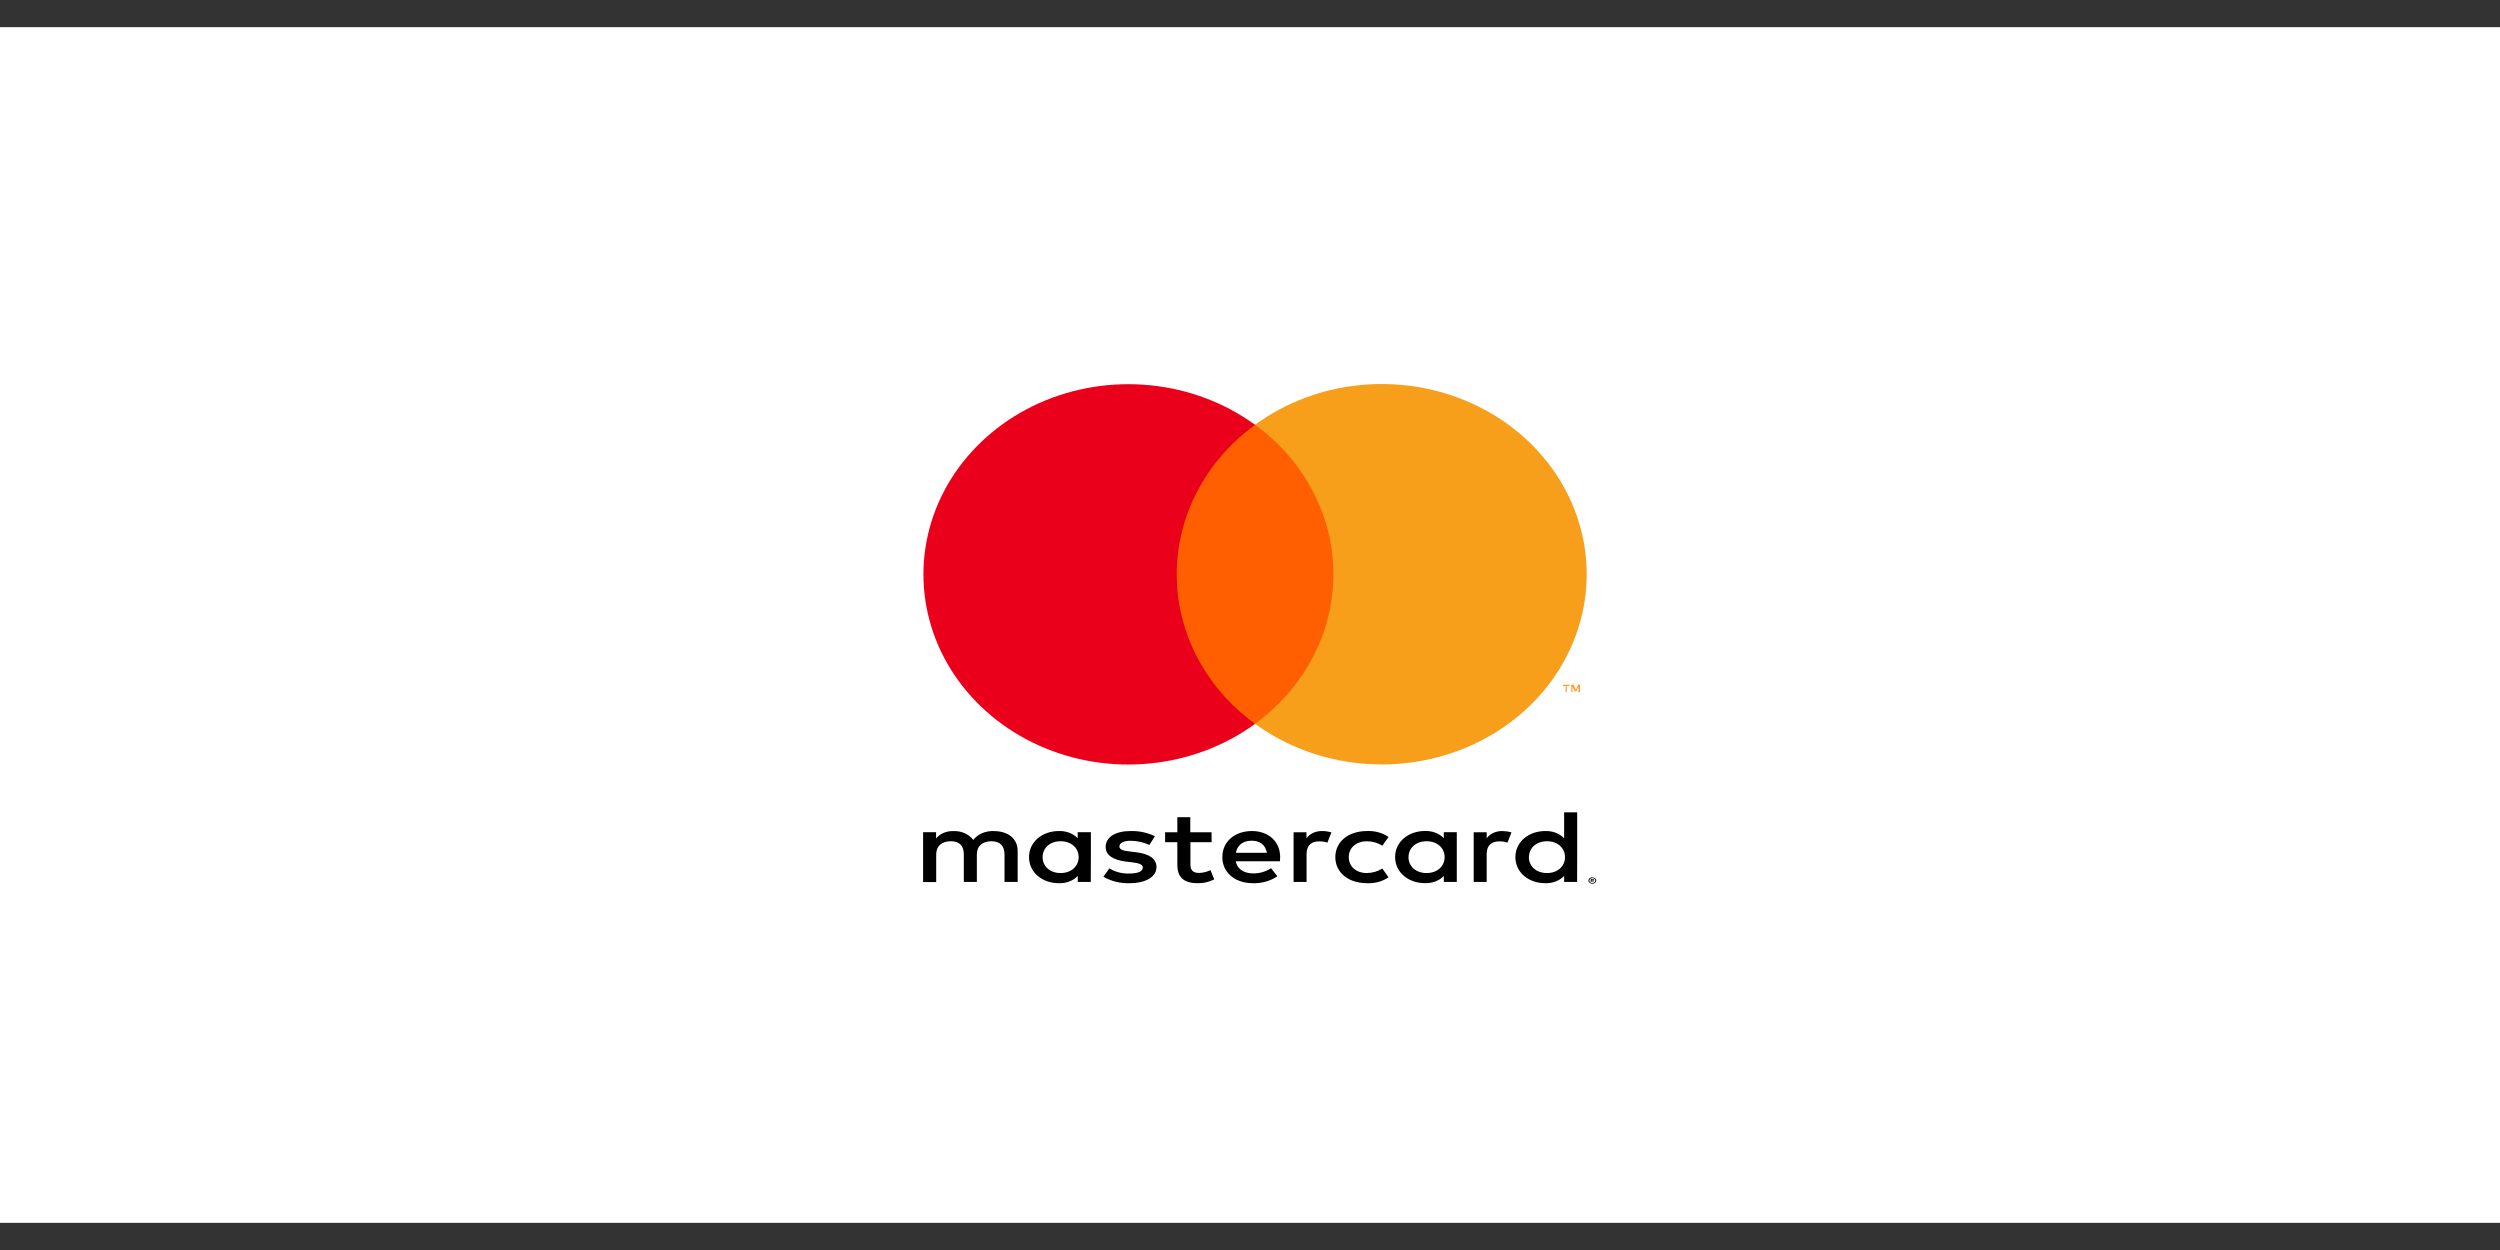 <svg width="46" height="23" viewBox="0 0 46 23" fill="none" xmlns="http://www.w3.org/2000/svg">
<rect x="0" y="0" width="46" height="23" fill="#333333" stroke="none"/>
<rect width="46" height="22" transform="translate(0 0.5)" fill="white"/>
<path d="M18.725 16.228V15.655C18.725 15.44 18.559 15.294 18.293 15.292C18.217 15.288 18.142 15.301 18.074 15.329C18.006 15.358 17.949 15.401 17.908 15.455C17.87 15.403 17.817 15.361 17.753 15.332C17.689 15.303 17.617 15.289 17.545 15.292C17.482 15.29 17.419 15.301 17.363 15.325C17.307 15.349 17.259 15.384 17.224 15.428V15.313H16.985V16.23H17.226V15.722C17.226 15.563 17.332 15.479 17.495 15.479C17.658 15.479 17.734 15.565 17.734 15.72V16.228H17.974V15.722C17.974 15.563 18.083 15.479 18.242 15.479C18.401 15.479 18.483 15.565 18.483 15.72V16.228H18.725ZM22.292 15.314H21.901V15.037H21.663V15.314H21.438V15.496H21.663V15.912C21.663 16.125 21.761 16.251 22.043 16.251C22.149 16.252 22.252 16.227 22.342 16.181L22.273 16.011C22.209 16.042 22.137 16.06 22.062 16.062C21.943 16.062 21.904 16.001 21.904 15.909V15.496H22.294L22.292 15.314ZM24.328 15.291C24.269 15.29 24.212 15.302 24.161 15.325C24.11 15.349 24.068 15.383 24.039 15.425V15.314H23.802V16.228H24.041V15.716C24.041 15.563 24.119 15.481 24.275 15.481C24.326 15.48 24.377 15.488 24.424 15.504L24.498 15.316C24.443 15.3 24.386 15.291 24.328 15.291ZM21.25 15.387C21.115 15.32 20.959 15.287 20.802 15.291C20.525 15.291 20.344 15.402 20.344 15.584C20.344 15.733 20.477 15.825 20.723 15.854L20.835 15.867C20.966 15.882 21.028 15.911 21.028 15.962C21.028 16.033 20.941 16.073 20.778 16.073C20.646 16.077 20.517 16.043 20.412 15.978L20.303 16.132C20.442 16.214 20.608 16.255 20.778 16.251C21.095 16.251 21.279 16.127 21.279 15.953C21.279 15.792 21.134 15.708 20.895 15.68L20.783 15.666C20.68 15.655 20.597 15.637 20.597 15.577C20.597 15.51 20.675 15.47 20.806 15.47C20.926 15.471 21.044 15.498 21.148 15.548L21.25 15.387ZM27.645 15.291C27.586 15.29 27.529 15.302 27.478 15.325C27.427 15.349 27.385 15.383 27.355 15.425V15.314H27.116V16.228H27.355V15.716C27.355 15.563 27.433 15.481 27.589 15.481C27.64 15.48 27.691 15.488 27.738 15.504L27.811 15.316C27.758 15.3 27.701 15.292 27.644 15.291H27.645ZM24.57 15.771C24.57 16.049 24.802 16.251 25.155 16.251C25.298 16.257 25.439 16.218 25.549 16.142L25.435 15.981C25.352 16.034 25.252 16.063 25.148 16.064C24.957 16.064 24.817 15.946 24.817 15.771C24.817 15.596 24.958 15.48 25.148 15.479C25.252 15.479 25.352 15.508 25.435 15.561L25.549 15.4C25.439 15.324 25.298 15.285 25.155 15.291C24.802 15.291 24.57 15.493 24.57 15.771V15.771ZM26.805 15.771V15.313H26.566V15.424C26.526 15.38 26.473 15.345 26.413 15.322C26.352 15.299 26.286 15.288 26.22 15.29C25.912 15.29 25.67 15.491 25.67 15.77C25.67 16.049 25.911 16.25 26.22 16.25C26.286 16.252 26.352 16.241 26.413 16.218C26.473 16.195 26.526 16.16 26.566 16.116V16.227H26.805L26.805 15.771ZM25.917 15.771C25.917 15.61 26.043 15.479 26.25 15.479C26.448 15.479 26.581 15.605 26.581 15.771C26.581 15.937 26.448 16.064 26.25 16.064C26.042 16.064 25.916 15.931 25.916 15.771H25.917ZM23.038 15.291C22.717 15.291 22.491 15.486 22.491 15.771C22.491 16.056 22.725 16.251 23.053 16.251C23.217 16.256 23.377 16.21 23.503 16.123L23.387 15.975C23.296 16.036 23.183 16.07 23.066 16.071C22.912 16.071 22.772 16.012 22.738 15.847H23.551C23.551 15.822 23.555 15.797 23.555 15.771C23.555 15.486 23.342 15.291 23.034 15.291L23.038 15.291ZM23.033 15.469C23.186 15.469 23.285 15.549 23.311 15.691H22.74C22.765 15.559 22.861 15.469 23.031 15.469H23.033ZM29.02 15.771V14.947H28.78V15.425C28.739 15.381 28.686 15.346 28.626 15.323C28.566 15.3 28.5 15.289 28.433 15.291C28.126 15.291 27.883 15.492 27.883 15.771C27.883 16.051 28.124 16.251 28.433 16.251C28.5 16.253 28.566 16.242 28.626 16.219C28.686 16.195 28.739 16.16 28.78 16.117V16.227H29.019L29.02 15.771ZM29.299 16.144C29.309 16.144 29.318 16.146 29.327 16.149C29.335 16.151 29.343 16.156 29.349 16.161C29.356 16.166 29.361 16.173 29.364 16.18C29.368 16.187 29.37 16.194 29.37 16.202C29.37 16.21 29.368 16.218 29.364 16.225C29.36 16.232 29.355 16.238 29.349 16.243C29.343 16.248 29.335 16.253 29.327 16.256C29.31 16.262 29.29 16.262 29.273 16.256C29.255 16.25 29.241 16.239 29.233 16.225C29.229 16.218 29.227 16.21 29.227 16.202C29.227 16.195 29.229 16.187 29.233 16.18C29.236 16.172 29.241 16.166 29.248 16.16C29.254 16.155 29.262 16.15 29.27 16.147C29.279 16.144 29.289 16.142 29.299 16.143L29.299 16.144ZM29.299 16.247C29.306 16.247 29.314 16.246 29.32 16.244C29.326 16.241 29.332 16.238 29.337 16.234C29.342 16.23 29.346 16.225 29.349 16.22C29.352 16.214 29.353 16.208 29.353 16.202C29.353 16.196 29.352 16.19 29.349 16.185C29.346 16.179 29.342 16.174 29.337 16.17C29.332 16.166 29.327 16.163 29.32 16.161C29.314 16.158 29.307 16.157 29.299 16.157C29.292 16.157 29.284 16.158 29.277 16.161C29.271 16.163 29.265 16.166 29.26 16.171C29.255 16.175 29.251 16.18 29.248 16.185C29.246 16.191 29.244 16.197 29.244 16.203C29.245 16.209 29.246 16.215 29.249 16.22C29.252 16.225 29.256 16.23 29.26 16.234C29.265 16.238 29.271 16.241 29.277 16.244C29.285 16.246 29.292 16.247 29.3 16.247H29.299ZM29.303 16.174C29.31 16.174 29.317 16.176 29.323 16.179C29.325 16.18 29.326 16.182 29.327 16.184C29.328 16.186 29.329 16.189 29.329 16.191C29.329 16.193 29.328 16.195 29.327 16.198C29.326 16.2 29.325 16.201 29.323 16.203C29.319 16.206 29.313 16.208 29.308 16.208L29.329 16.228H29.312L29.293 16.208H29.286V16.228H29.27V16.175L29.303 16.174ZM29.287 16.184V16.199H29.303C29.306 16.2 29.309 16.2 29.312 16.199C29.313 16.198 29.314 16.197 29.315 16.196C29.315 16.195 29.316 16.195 29.316 16.193C29.315 16.191 29.314 16.189 29.312 16.188H29.303L29.287 16.184ZM28.133 15.771C28.133 15.61 28.259 15.479 28.466 15.479C28.663 15.479 28.796 15.605 28.796 15.771C28.796 15.937 28.663 16.064 28.466 16.064C28.257 16.064 28.131 15.931 28.131 15.771H28.133ZM20.072 15.771V15.313H19.829V15.424C19.789 15.381 19.736 15.346 19.676 15.323C19.616 15.3 19.55 15.289 19.484 15.291C19.176 15.291 18.934 15.492 18.934 15.771C18.934 16.05 19.175 16.251 19.484 16.251C19.551 16.253 19.617 16.242 19.677 16.219C19.737 16.196 19.79 16.161 19.831 16.117V16.228H20.07L20.072 15.771ZM19.184 15.771C19.184 15.61 19.31 15.479 19.516 15.479C19.714 15.479 19.847 15.605 19.847 15.771C19.847 15.937 19.714 16.064 19.516 16.064C19.31 16.064 19.184 15.932 19.184 15.771Z" fill="black"/>
<path d="M21.439 7.815H24.739V13.317H21.439V7.815Z" fill="#FF5F00"/>
<path d="M21.652 10.567C21.652 10.037 21.781 9.514 22.031 9.038C22.28 8.562 22.643 8.144 23.093 7.817C22.537 7.411 21.868 7.159 21.165 7.089C20.461 7.019 19.75 7.134 19.114 7.42C18.477 7.707 17.941 8.155 17.565 8.711C17.19 9.268 16.991 9.911 16.991 10.568C16.991 11.225 17.19 11.868 17.565 12.425C17.941 12.981 18.477 13.429 19.114 13.716C19.75 14.003 20.461 14.118 21.165 14.047C21.868 13.977 22.537 13.725 23.093 13.319C22.643 12.992 22.28 12.574 22.03 12.097C21.78 11.621 21.651 11.097 21.652 10.567Z" fill="#EB001B"/>
<path d="M29.195 10.566C29.195 11.222 28.996 11.866 28.621 12.423C28.246 12.979 27.709 13.427 27.073 13.714C26.436 14.001 25.725 14.116 25.022 14.046C24.318 13.976 23.65 13.723 23.093 13.318C23.542 12.99 23.905 12.572 24.155 12.096C24.405 11.619 24.534 11.096 24.534 10.566C24.534 10.036 24.405 9.513 24.155 9.037C23.905 8.56 23.542 8.142 23.093 7.815C23.65 7.409 24.318 7.156 25.021 7.086C25.725 7.016 26.436 7.131 27.072 7.418C27.709 7.705 28.245 8.152 28.621 8.709C28.996 9.266 29.195 9.909 29.195 10.566ZM28.829 12.734V12.621H28.881V12.599H28.758V12.622H28.808V12.735L28.829 12.734ZM29.072 12.734V12.597H29.039L28.995 12.694L28.951 12.597H28.912V12.734H28.934V12.631L28.975 12.721H29.003L29.044 12.631V12.734H29.072Z" fill="#F79E1B"/>
</svg>
